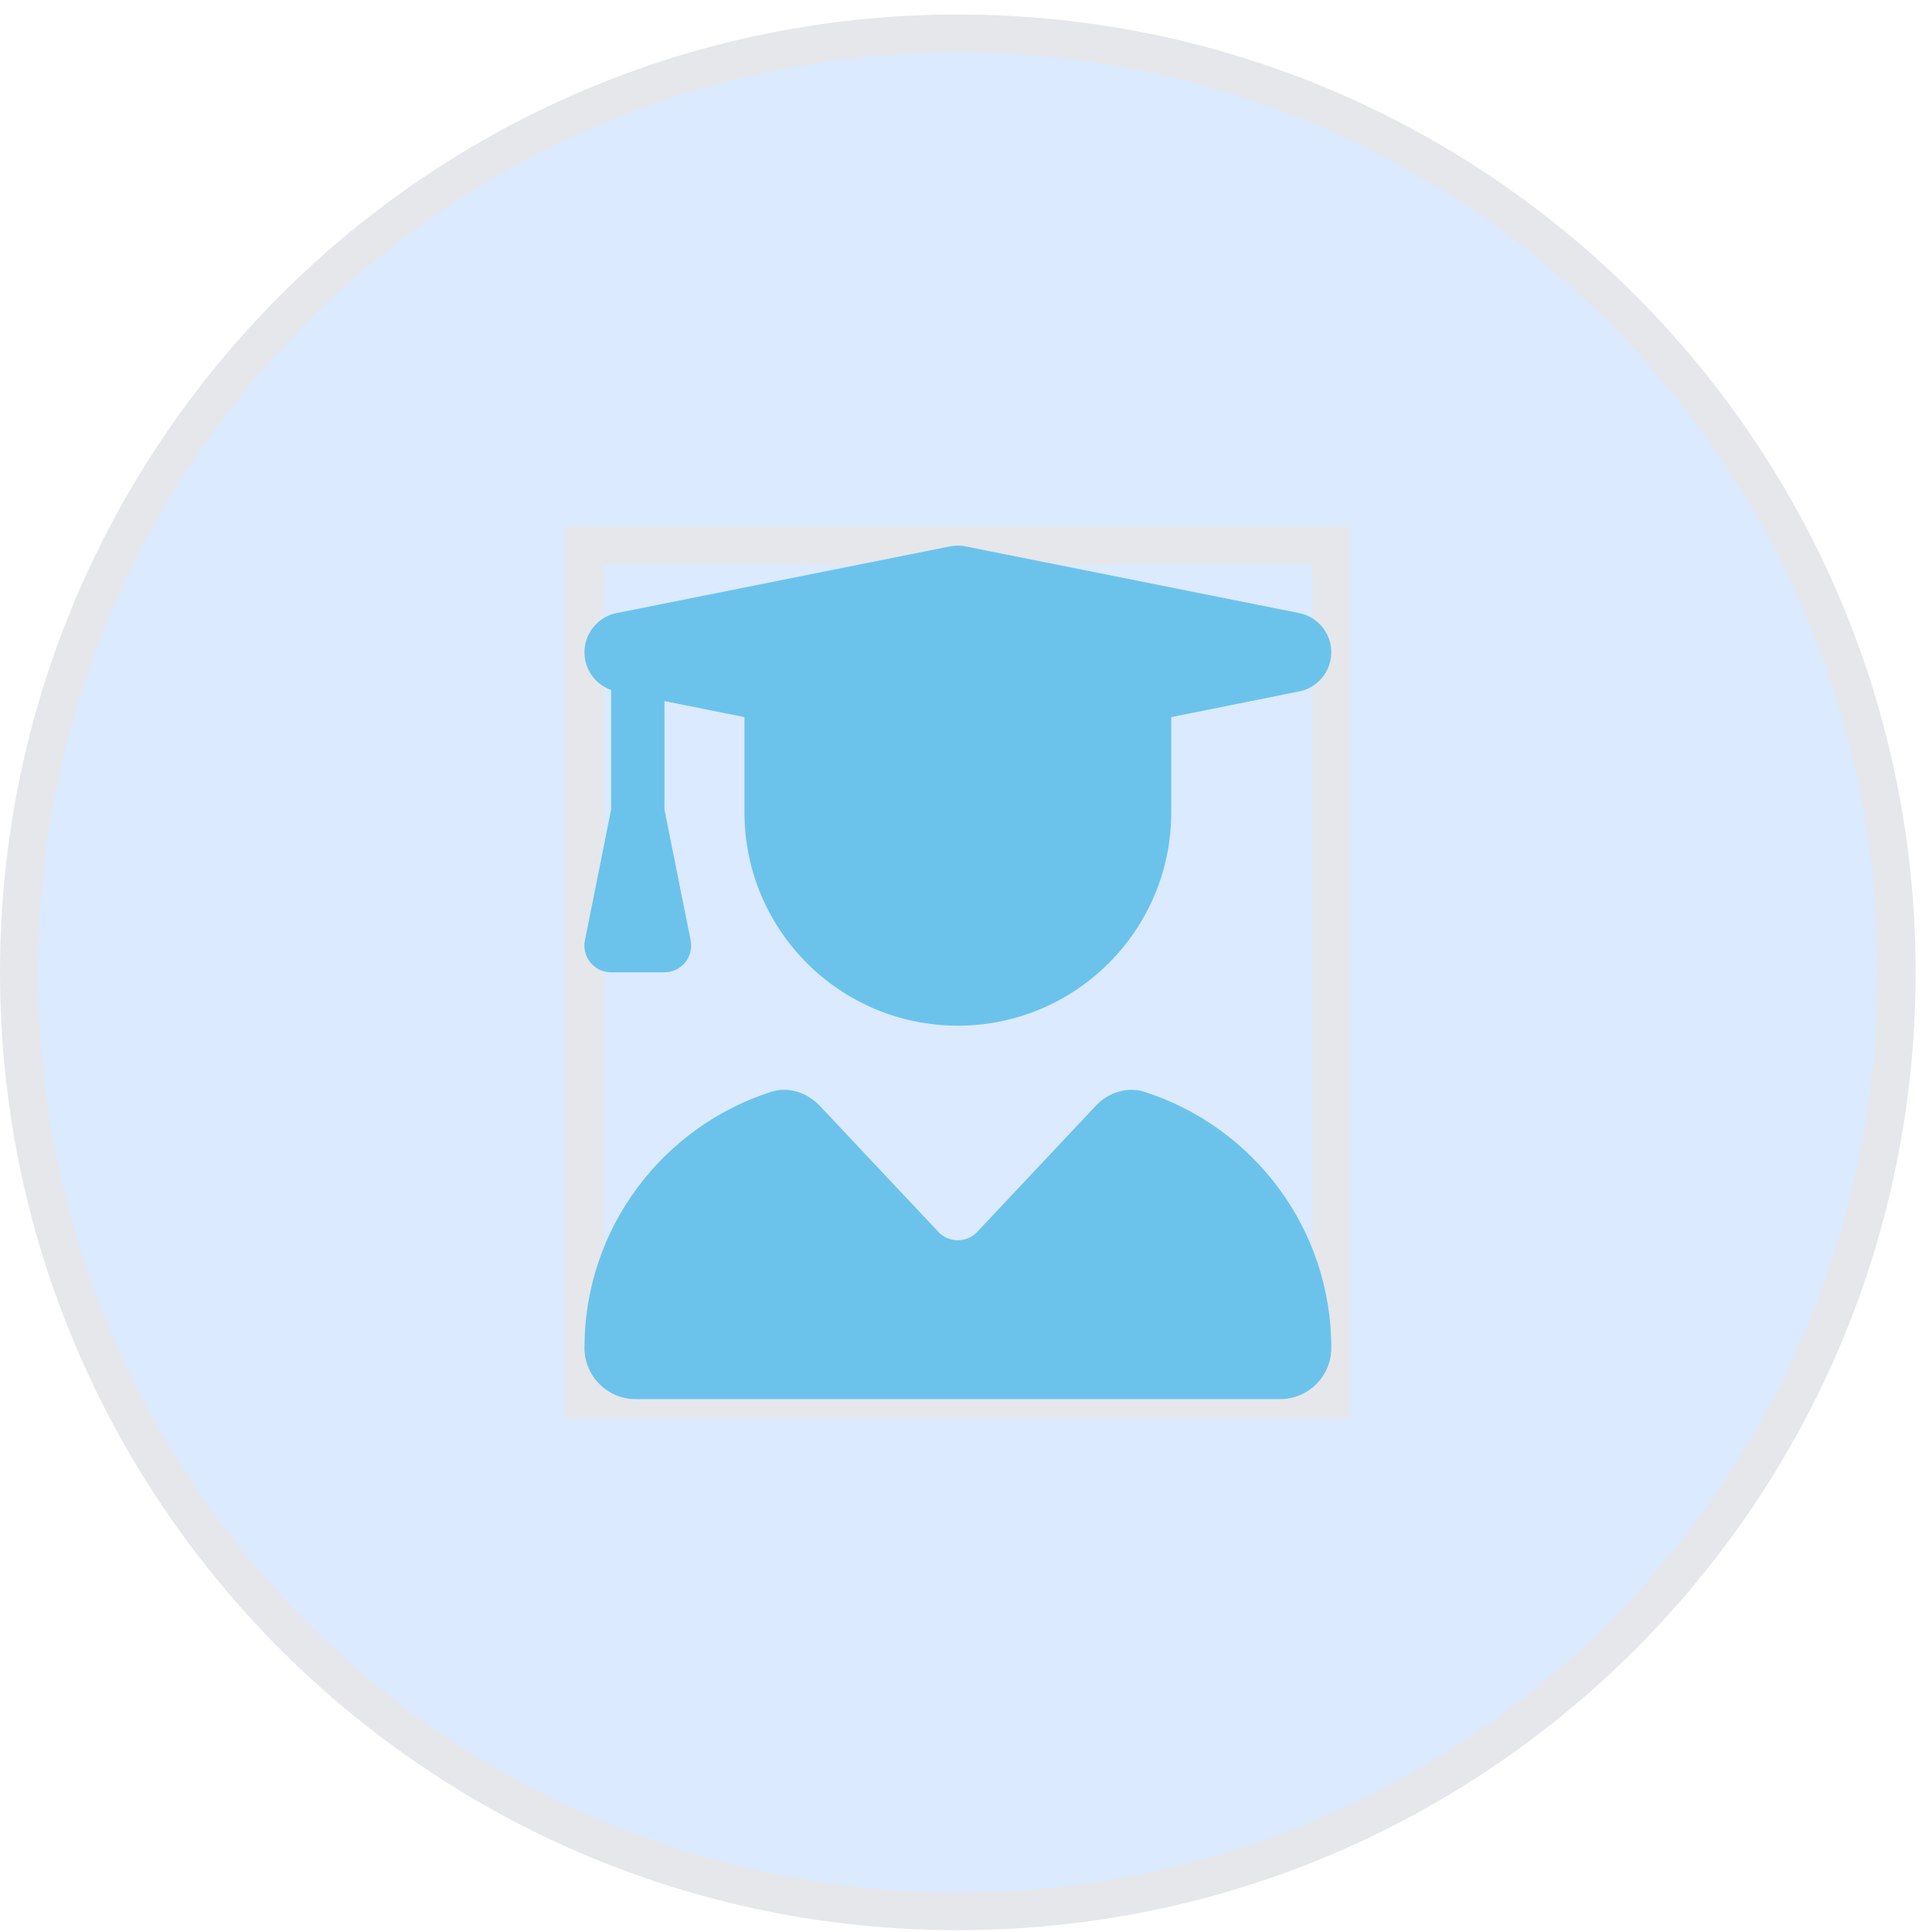 <svg width="51" height="51" viewBox="0 0 51 51" fill="none" xmlns="http://www.w3.org/2000/svg">
<path d="M25.284 0.883C38.972 0.883 50.068 11.979 50.068 25.668C50.068 39.355 38.972 50.452 25.284 50.452C11.596 50.452 0.5 39.355 0.5 25.668C0.5 11.98 11.596 0.883 25.284 0.883Z" fill="#DBEAFE"/>
<path d="M25.284 0.883C38.972 0.883 50.068 11.979 50.068 25.668C50.068 39.355 38.972 50.452 25.284 50.452C11.596 50.452 0.5 39.355 0.5 25.668C0.5 11.98 11.596 0.883 25.284 0.883Z" stroke="#E5E7EB"/>
<path d="M35.143 36.933H15.428V14.402H35.143V36.933Z" stroke="#E5E7EB"/>
<g clip-path="url(#clip0_193_946)">
<path d="M25.078 14.424C25.215 14.397 25.356 14.397 25.492 14.424L34.293 16.184C34.786 16.281 35.143 16.716 35.143 17.218C35.143 17.72 34.786 18.155 34.293 18.252L30.918 18.93V21.443C30.918 24.554 28.396 27.075 25.285 27.075C22.174 27.075 19.652 24.554 19.652 21.443V18.93L17.54 18.507V21.372L18.231 24.822C18.271 25.029 18.218 25.245 18.086 25.408C17.954 25.57 17.751 25.667 17.54 25.667H16.132C15.921 25.667 15.723 25.575 15.586 25.408C15.45 25.24 15.397 25.029 15.441 24.822L16.132 21.372V18.213C15.714 18.067 15.428 17.671 15.428 17.218C15.428 16.716 15.784 16.281 16.277 16.184L25.078 14.424ZM20.352 28.823C20.814 28.673 21.311 28.84 21.646 29.197L24.77 32.519C25.047 32.814 25.518 32.814 25.796 32.519L28.92 29.197C29.255 28.84 29.752 28.673 30.214 28.823C33.074 29.742 35.143 32.418 35.143 35.582C35.143 36.33 34.535 36.933 33.792 36.933H16.779C16.035 36.933 15.428 36.326 15.428 35.582C15.428 32.418 17.496 29.742 20.352 28.823Z" fill="#6BC3EB"/>
</g>
<defs>
<clipPath id="clip0_193_946">
<path d="M15.428 14.402H35.143V36.933H15.428V14.402Z" fill="white"/>
</clipPath>
</defs>
</svg>
